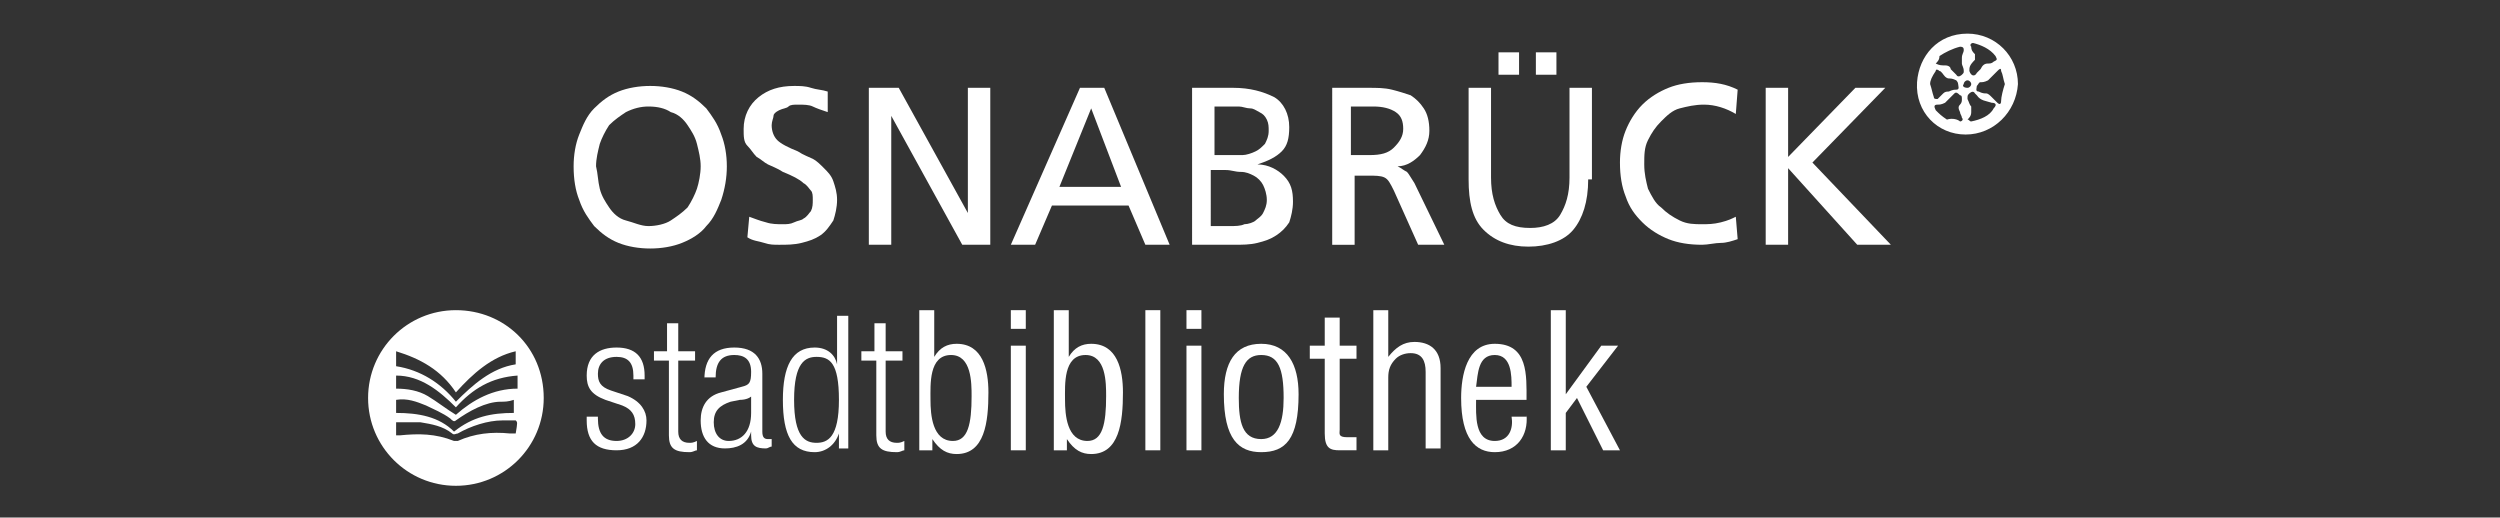 <?xml version="1.0" encoding="utf-8"?>
<!-- Generator: Adobe Illustrator 19.0.0, SVG Export Plug-In . SVG Version: 6.00 Build 0)  -->
<svg version="1.1" id="Ebene_1" xmlns="http://www.w3.org/2000/svg" xmlns:xlink="http://www.w3.org/1999/xlink" x="0px" y="0px"
	 viewBox="-532 212.3 133.8 27.7" style="enable-background:new -532 212.3 133.8 27.7;" xml:space="preserve">
<rect x="-532" y="212.3" width="133.8" height="27.7" fill="#333333" stroke="none"/>
<style type="text/css">
	.st0{fill:#FFFFFF;}
</style>
<g>
	<path class="st0" d="M-426.8,219.5c-1.5,0-2.7-1.2-2.6-2.8c0.1-1.4,1.1-2.6,2.7-2.6c1.5,0,2.7,1.2,2.7,2.7
		C-424.1,218.3-425.3,219.5-426.8,219.5z M-427.1,218.8c0.1,0,0.2-0.1,0.1-0.2c0-0.1-0.1-0.2-0.1-0.3c-0.1-0.2-0.1-0.3,0-0.4
		c0.1-0.1,0.1-0.2,0.1-0.3c0-0.1,0-0.2-0.1-0.2c-0.1-0.1-0.2-0.2-0.3-0.1c-0.1,0.1-0.2,0.2-0.3,0.3c-0.1,0.1-0.1,0.1-0.2,0.2
		c-0.2,0.1-0.3,0.1-0.4,0.1c-0.2,0-0.2,0.1-0.1,0.3c0.2,0.2,0.3,0.3,0.6,0.5C-427.5,218.6-427.2,218.7-427.1,218.8z M-426.5,218.8
		L-426.5,218.8c0.5-0.1,1-0.3,1.2-0.7c0.2-0.2,0.1-0.3-0.1-0.3c-0.3-0.1-0.6-0.1-0.8-0.4l-0.1-0.1c-0.1-0.2-0.3,0-0.3,0
		c-0.1,0.1-0.1,0.1-0.1,0.3c0.1,0.2,0.1,0.3,0.2,0.4c0,0.1,0,0.2,0,0.3c0,0.2-0.1,0.3-0.2,0.4C-426.6,218.7-426.6,218.8-426.5,218.8
		z M-426.6,216.1C-426.6,216.2-426.6,216.2-426.6,216.1c0.1,0.3,0.3,0.3,0.4,0.1c0.1-0.1,0.1-0.1,0.2-0.2c0.1-0.2,0.2-0.3,0.4-0.3
		c0.1,0,0.2,0,0.3-0.1c0.2-0.1,0.2-0.1,0.1-0.3c-0.3-0.4-0.8-0.6-1.2-0.7c-0.1,0-0.2,0.1-0.1,0.2c0,0.2,0.1,0.3,0.2,0.4
		c0,0.1,0,0.2,0,0.3C-426.6,215.8-426.6,215.9-426.6,216.1z M-428.4,215.7c0.2,0.1,0.3,0.1,0.5,0.1c0.2,0,0.3,0.1,0.3,0.2
		c0.1,0.1,0.2,0.2,0.3,0.3c0.1,0.2,0.3,0,0.3,0c0.1-0.1,0.1-0.1,0.1-0.2c0-0.2-0.1-0.3-0.1-0.4c0-0.1,0-0.2,0-0.3
		c0-0.2,0.1-0.3,0.1-0.4c0-0.1,0-0.2-0.2-0.2c-0.4,0.1-0.8,0.3-1.1,0.5C-428.2,215.5-428.3,215.6-428.4,215.7z M-428.7,216.8
		c0.1,0.3,0.1,0.4,0.2,0.7c0,0.1,0.1,0.1,0.2,0.1c0.1-0.1,0.2-0.2,0.3-0.3c0.1-0.1,0.2-0.1,0.3-0.1c0.2-0.1,0.3-0.1,0.4-0.1
		c0.2,0,0.1-0.2,0.1-0.3s-0.1-0.2-0.1-0.2c-0.2-0.1-0.3-0.1-0.4-0.1c-0.1,0-0.2-0.1-0.2-0.1c-0.1-0.1-0.2-0.3-0.3-0.3
		c-0.1-0.1-0.2-0.1-0.2,0C-428.6,216.4-428.7,216.6-428.7,216.8z M-424.7,216.8c-0.1-0.3-0.1-0.5-0.2-0.7c0-0.2-0.1-0.1-0.2,0
		c-0.1,0.1-0.2,0.2-0.3,0.3c-0.1,0.1-0.1,0.1-0.2,0.2c-0.2,0.1-0.3,0.1-0.4,0.1s-0.1,0.1-0.2,0.2c0,0.1-0.1,0.3,0.1,0.3
		c0.2,0.1,0.3,0.1,0.4,0.1c0.1,0,0.2,0.1,0.3,0.2c0.1,0.1,0.2,0.2,0.3,0.3c0.1,0.1,0.2,0.1,0.2-0.1S-424.8,217.1-424.7,216.8z
		 M-426.7,217c0.1,0,0.2-0.1,0.2-0.2c0-0.1-0.1-0.2-0.2-0.2s-0.2,0.1-0.2,0.2C-427,216.9-426.9,217-426.7,217z"/>
</g>
<path class="st0" d="M-507.6,228.9c-2.6,0-4.7,2.1-4.7,4.7c0,2.6,2.1,4.7,4.7,4.7c2.6,0,4.7-2.1,4.7-4.7
	C-502.9,230.9-505,228.9-507.6,228.9z M-510.8,231.1c1.3,0.4,2.4,1,3.2,2.2c0.9-1,1.9-1.9,3.2-2.2c0,0.2,0,0.4,0,0.7
	c-1.3,0.2-2.3,1.1-3.2,2c-0.8-1-1.9-1.7-3.2-1.9c0-0.1,0-0.1,0-0.1C-510.8,231.5-510.8,231.3-510.8,231.1z M-504.4,235.5
	c-0.1,0-0.2,0-0.3,0c-1-0.1-1.9,0-2.8,0.4c-0.1,0-0.2,0-0.2,0c-1-0.4-1.9-0.4-2.9-0.3c-0.1,0-0.1,0-0.2,0c0-0.2,0-0.4,0-0.7
	c0.4,0,0.9,0,1.3,0c0.6,0.1,1.2,0.2,1.7,0.6c0.1,0.1,0.2,0,0.3,0c0.7-0.4,1.6-0.7,2.4-0.7h0.7C-504.3,234.9-504.3,234.9-504.4,235.5
	z M-510.8,234.4c0-0.2,0-0.4,0-0.7c0.6-0.1,1.1,0.1,1.6,0.3c0.4,0.2,0.9,0.4,1.3,0.7c0.1,0.1,0.2,0.2,0.3,0.1c0.7-0.5,1.6-1,2.4-1
	c0.2,0,0.4,0,0.7-0.1c0,0.2,0,0.4,0,0.7c-1.2,0-2.2,0.2-3.2,1C-508.5,234.6-509.6,234.4-510.8,234.4z M-504.3,233.1
	c-1.3,0-2.4,0.6-3.3,1.4c-0.5-0.3-1-0.7-1.5-1c-0.5-0.3-1.1-0.4-1.7-0.4c0-0.2,0-0.4,0-0.7c1.3,0,2.3,0.8,3.2,1.7
	c0.9-1,1.9-1.6,3.3-1.7C-504.3,232.7-504.3,232.9-504.3,233.1z"/>
<g>
	<path class="st0" d="M-501,219.5c0.2-0.5,0.4-1,0.8-1.4s0.8-0.7,1.3-0.9s1.1-0.3,1.7-0.3s1.2,0.1,1.7,0.3s0.9,0.5,1.3,0.9
		c0.3,0.4,0.6,0.8,0.8,1.4c0.2,0.5,0.3,1.1,0.3,1.7c0,0.6-0.1,1.2-0.3,1.8c-0.2,0.5-0.4,1-0.8,1.4c-0.3,0.4-0.8,0.7-1.3,0.9
		c-0.5,0.2-1.1,0.3-1.7,0.3s-1.2-0.1-1.7-0.3c-0.5-0.2-0.9-0.5-1.3-0.9c-0.3-0.4-0.6-0.8-0.8-1.4c-0.2-0.5-0.3-1.1-0.3-1.8
		C-501.3,220.6-501.2,220-501,219.5z M-499.9,222.4c0.1,0.4,0.3,0.7,0.5,1c0.2,0.3,0.5,0.6,0.9,0.7s0.8,0.3,1.2,0.3s0.9-0.1,1.2-0.3
		s0.6-0.4,0.9-0.7c0.2-0.3,0.4-0.7,0.5-1s0.2-0.8,0.2-1.2c0-0.4-0.1-0.8-0.2-1.2s-0.3-0.7-0.5-1c-0.2-0.3-0.5-0.6-0.9-0.7
		c-0.3-0.2-0.7-0.3-1.2-0.3c-0.4,0-0.8,0.1-1.2,0.3c-0.3,0.2-0.6,0.4-0.9,0.7c-0.2,0.3-0.4,0.7-0.5,1c-0.1,0.4-0.2,0.8-0.2,1.2
		C-500,221.6-500,222-499.9,222.4z"/>
	<path class="st0" d="M-487.7,218.3c-0.3-0.1-0.6-0.2-0.8-0.3c-0.2-0.1-0.5-0.1-0.8-0.1c-0.2,0-0.4,0-0.5,0.1s-0.3,0.1-0.5,0.2
		s-0.3,0.2-0.3,0.3s-0.1,0.3-0.1,0.5c0,0.3,0.1,0.6,0.3,0.8c0.2,0.2,0.6,0.4,1.1,0.6c0.3,0.2,0.6,0.3,0.8,0.4
		c0.2,0.1,0.4,0.3,0.6,0.5c0.2,0.2,0.4,0.4,0.5,0.7s0.2,0.6,0.2,1c0,0.4-0.1,0.8-0.2,1.1c-0.2,0.3-0.4,0.6-0.7,0.8
		c-0.3,0.2-0.6,0.3-1,0.4c-0.4,0.1-0.8,0.1-1.2,0.1c-0.3,0-0.5,0-0.8-0.1c-0.3-0.1-0.6-0.1-0.9-0.3l0.1-1.1c0.3,0.1,0.5,0.2,0.9,0.3
		c0.3,0.1,0.6,0.1,0.9,0.1c0.2,0,0.4,0,0.6-0.1c0.2-0.1,0.4-0.1,0.5-0.2c0.2-0.1,0.3-0.3,0.4-0.4c0.1-0.2,0.1-0.4,0.1-0.6
		c0-0.2,0-0.4-0.1-0.5s-0.2-0.3-0.4-0.4c-0.2-0.2-0.6-0.4-1.1-0.6c-0.3-0.2-0.6-0.3-0.8-0.4s-0.4-0.3-0.6-0.4
		c-0.2-0.2-0.3-0.4-0.5-0.6s-0.2-0.5-0.2-0.9c0-0.7,0.3-1.3,0.8-1.7c0.5-0.4,1.1-0.6,1.9-0.6c0.3,0,0.6,0,0.9,0.1s0.6,0.1,0.9,0.2
		L-487.7,218.3z"/>
	<path class="st0" d="M-485.5,217h1.6l3.7,6.7h0V217h1.2v8.4h-1.5l-3.8-6.9h0v6.9h-1.2V217z"/>
	<path class="st0" d="M-474.2,217h1.3l3.5,8.4h-1.3l-0.9-2.1h-4.1l-0.9,2.1h-1.3L-474.2,217z M-473.6,218.1l-1.7,4.2h3.3
		L-473.6,218.1z"/>
	<path class="st0" d="M-468.3,217h2.3c0.9,0,1.6,0.2,2.2,0.5c0.5,0.3,0.8,0.9,0.8,1.6c0,0.6-0.1,1-0.4,1.3c-0.3,0.3-0.7,0.5-1.3,0.7
		v0c0.6,0,1.1,0.3,1.4,0.6c0.4,0.4,0.5,0.8,0.5,1.4c0,0.4-0.1,0.8-0.2,1.1c-0.2,0.3-0.4,0.5-0.7,0.7c-0.3,0.2-0.6,0.3-1,0.4
		c-0.4,0.1-0.8,0.1-1.3,0.1h-2.2V217z M-467.1,220.6h0.7c0.3,0,0.6,0,0.9,0c0.2,0,0.5-0.1,0.7-0.2c0.2-0.1,0.3-0.2,0.5-0.4
		c0.1-0.2,0.2-0.4,0.2-0.7c0-0.2,0-0.4-0.1-0.6c-0.1-0.2-0.2-0.3-0.4-0.4s-0.3-0.2-0.5-0.2c-0.2,0-0.4-0.1-0.6-0.1h-1.3V220.6z
		 M-467.1,224.4h0.9c0.3,0,0.6,0,0.8-0.1c0.2,0,0.5-0.1,0.6-0.2s0.3-0.2,0.4-0.4c0.1-0.2,0.2-0.4,0.2-0.7c0-0.3-0.1-0.6-0.2-0.8
		s-0.3-0.4-0.5-0.5c-0.2-0.1-0.4-0.2-0.7-0.2s-0.5-0.1-0.8-0.1h-0.8V224.4z"/>
	<path class="st0" d="M-460.9,217h2.1c0.5,0,0.9,0,1.3,0.1c0.4,0.1,0.7,0.2,1,0.3c0.3,0.2,0.5,0.4,0.7,0.7c0.2,0.3,0.3,0.7,0.3,1.2
		c0,0.5-0.2,0.9-0.5,1.3c-0.3,0.3-0.7,0.6-1.2,0.6v0c0.2,0.1,0.3,0.2,0.5,0.3c0.1,0.1,0.2,0.3,0.4,0.6l1.6,3.3h-1.4l-1.3-2.9
		c-0.2-0.4-0.3-0.6-0.5-0.7c-0.2-0.1-0.5-0.1-0.9-0.1h-0.7v3.7h-1.2V217z M-459.7,220.6h1c0.6,0,1-0.1,1.3-0.4s0.5-0.6,0.5-1
		c0-0.4-0.1-0.7-0.4-0.9c-0.3-0.2-0.7-0.3-1.2-0.3h-1.2V220.6z"/>
	<path class="st0" d="M-447,221.9c0,1.2-0.3,2.1-0.8,2.7s-1.4,0.9-2.4,0.9s-1.8-0.3-2.4-0.9c-0.6-0.6-0.8-1.5-0.8-2.7V217h1.2v4.8
		c0,0.9,0.2,1.5,0.5,2c0.3,0.5,0.8,0.7,1.6,0.7c0.7,0,1.3-0.2,1.6-0.7c0.3-0.5,0.5-1.1,0.5-2V217h1.2V221.9z M-451.8,215.1h1.1v1.2
		h-1.1V215.1z M-449.8,215.1h1.1v1.2h-1.1V215.1z"/>
	<path class="st0" d="M-439.1,218.4c-0.5-0.3-1.1-0.5-1.7-0.5c-0.5,0-0.9,0.1-1.3,0.2s-0.7,0.4-1,0.7c-0.3,0.3-0.5,0.6-0.7,1
		c-0.2,0.4-0.2,0.8-0.2,1.3c0,0.5,0.1,0.9,0.2,1.3c0.2,0.4,0.4,0.8,0.7,1c0.3,0.3,0.6,0.5,1,0.7c0.4,0.2,0.8,0.2,1.2,0.2
		c0.3,0,0.6,0,1-0.1c0.4-0.1,0.6-0.2,0.8-0.3l0.1,1.2c-0.3,0.1-0.6,0.2-0.9,0.2s-0.7,0.1-1,0.1c-0.7,0-1.3-0.1-1.8-0.3
		s-1-0.5-1.4-0.9c-0.4-0.4-0.7-0.8-0.9-1.4c-0.2-0.5-0.3-1.1-0.3-1.8c0-0.6,0.1-1.2,0.3-1.7s0.5-1,0.9-1.4c0.4-0.4,0.9-0.7,1.4-0.9
		s1.1-0.3,1.8-0.3c0.7,0,1.3,0.1,1.9,0.4L-439.1,218.4z"/>
	<path class="st0" d="M-437.5,217h1.2v3.7l3.6-3.7h1.6l-3.9,4l4.2,4.4h-1.8l-3.7-4.1v4.1h-1.2V217z"/>
</g>
<g>
	<path class="st0" d="M-499.6,233.7c-0.8-0.3-1-0.7-1-1.3c0-1.1,0.7-1.5,1.6-1.5c1,0,1.5,0.5,1.5,1.5v0.2h-0.6v-0.2
		c0-0.7-0.3-1-0.9-1c-0.7,0-1,0.4-1,0.9c0,0.4,0.1,0.7,0.7,0.9l0.9,0.3c0.7,0.3,1,0.8,1,1.3c0,0.9-0.5,1.6-1.6,1.6
		c-1.1,0-1.6-0.5-1.6-1.6v-0.2h0.6v0.1c0,0.8,0.3,1.2,1,1.2c0.6,0,1-0.4,1-0.9c0-0.5-0.2-0.8-0.7-1L-499.6,233.7z"/>
	<path class="st0" d="M-496.3,231.6h-0.7v-0.5h0.7v-1.5h0.6v1.5h0.9v0.5h-0.9v3.8c0,0.4,0.2,0.6,0.6,0.6c0.1,0,0.2,0,0.4-0.1v0.5
		c-0.1,0-0.2,0.1-0.4,0.1c-0.8,0-1.1-0.2-1.1-0.9V231.6z"/>
	<path class="st0" d="M-494.3,232.6c0-1.1,0.5-1.7,1.6-1.7c1.1,0,1.5,0.6,1.5,1.4v3.1c0,0.3,0.1,0.4,0.3,0.4h0.2v0.4
		c-0.1,0-0.2,0.1-0.3,0.1c-0.5,0-0.8-0.1-0.8-0.7v-0.2h0c-0.2,0.7-0.8,0.9-1.4,0.9c-0.9,0-1.3-0.6-1.3-1.5c0-0.7,0.3-1.3,1.1-1.5
		l1.1-0.3c0.4-0.1,0.5-0.2,0.5-0.8c0-0.7-0.4-0.9-0.9-0.9c-0.7,0-1,0.4-1,1.2H-494.3z M-491.7,233.4L-491.7,233.4
		c-0.1,0.2-0.4,0.3-0.7,0.3l-0.5,0.1c-0.6,0.2-0.9,0.5-0.9,1.1c0,0.6,0.3,1,0.8,1c0.7,0,1.2-0.5,1.2-1.5V233.4z"/>
	<path class="st0" d="M-487.1,235.5L-487.1,235.5c-0.2,0.6-0.7,1-1.3,1c-1.2,0-1.7-0.9-1.7-2.8c0-1.8,0.5-2.8,1.7-2.8
		c0.7,0,1.1,0.4,1.2,0.9h0v-2.6h0.6v7.1h-0.5V235.5z M-488.3,236c0.6,0,1.2-0.3,1.2-2.3c0-2-0.5-2.3-1.2-2.3c-0.6,0-1.2,0.3-1.2,2.3
		C-489.5,235.7-488.9,236-488.3,236z"/>
	<path class="st0" d="M-485.2,231.6h-0.7v-0.5h0.7v-1.5h0.6v1.5h0.9v0.5h-0.9v3.8c0,0.4,0.2,0.6,0.6,0.6c0.1,0,0.2,0,0.4-0.1v0.5
		c-0.1,0-0.2,0.1-0.4,0.1c-0.8,0-1.1-0.2-1.1-0.9V231.6z"/>
	<path class="st0" d="M-482.1,236.4h-0.7v-7.5h0.8v2.5h0c0.3-0.5,0.7-0.7,1.2-0.7c1.4,0,1.7,1.4,1.7,2.6c0,1.6-0.2,3.3-1.7,3.3
		c-0.5,0-0.9-0.2-1.3-0.8h0V236.4z M-481,235.9c0.8,0,1-0.9,1-2.4c0-0.7,0-2.2-1.1-2.2c-1.2,0-1.1,1.6-1.1,2.4
		S-482.1,235.9-481,235.9z"/>
	<path class="st0" d="M-477.9,229.9v-1h0.8v1H-477.9z M-477.9,236.4v-5.6h0.8v5.6H-477.9z"/>
	<path class="st0" d="M-474.9,236.4h-0.7v-7.5h0.8v2.5h0c0.3-0.5,0.7-0.7,1.2-0.7c1.4,0,1.7,1.4,1.7,2.6c0,1.6-0.2,3.3-1.7,3.3
		c-0.5,0-0.9-0.2-1.3-0.8h0V236.4z M-473.8,235.9c0.8,0,1-0.9,1-2.4c0-0.7,0-2.2-1.1-2.2c-1.2,0-1.1,1.6-1.1,2.4
		S-474.9,235.9-473.8,235.9z"/>
	<path class="st0" d="M-470.7,236.4v-7.5h0.8v7.5H-470.7z"/>
	<path class="st0" d="M-468.5,229.9v-1h0.8v1H-468.5z M-468.5,236.4v-5.6h0.8v5.6H-468.5z"/>
	<path class="st0" d="M-464.5,236.5c-1.2,0-2-0.7-2-3.1c0-1.7,0.6-2.7,2-2.7s2,1.1,2,2.7C-462.5,235.8-463.2,236.5-464.5,236.5z
		 M-464.5,231.3c-0.8,0-1.2,0.6-1.2,2.3c0,1.3,0.2,2.2,1.2,2.2c0.9,0,1.2-0.9,1.2-2.2C-463.3,232-463.6,231.3-464.5,231.3z"/>
	<path class="st0" d="M-460.3,230.8h0.9v0.7h-0.9v3.8c0,0.2-0.1,0.4,0.4,0.4h0.5v0.7h-0.9c-0.5,0-0.8-0.1-0.8-0.9v-4h-0.8v-0.7h0.8
		v-1.5h0.8V230.8z"/>
	<path class="st0" d="M-457.7,236.4h-0.8v-7.5h0.8v2.5h0c0.4-0.5,0.8-0.8,1.4-0.8c0.8,0,1.4,0.4,1.4,1.4v4.3h-0.8v-4.1
		c0-0.6-0.2-1-0.8-1c-0.3,0-0.6,0.1-0.8,0.3c-0.3,0.3-0.4,0.6-0.4,1V236.4z"/>
	<path class="st0" d="M-450.3,234.5c0.1,1.1-0.5,2-1.7,2c-1,0-1.8-0.7-1.8-2.9c0-1.2,0.3-2.9,1.8-2.9c1.8,0,1.7,1.7,1.7,3h-2.7
		c0,0.8-0.1,2.2,1,2.2c0.8,0,1-0.7,0.9-1.3H-450.3z M-451.1,233c0-0.6,0-1.7-0.9-1.7s-0.9,1-1,1.7H-451.1z"/>
	<path class="st0" d="M-449,236.4v-7.5h0.8v4.5h0l1.9-2.6h0.9l-1.7,2.2l1.8,3.4h-0.9l-1.4-2.8l-0.6,0.8v2H-449z"/>
</g>
</svg>
